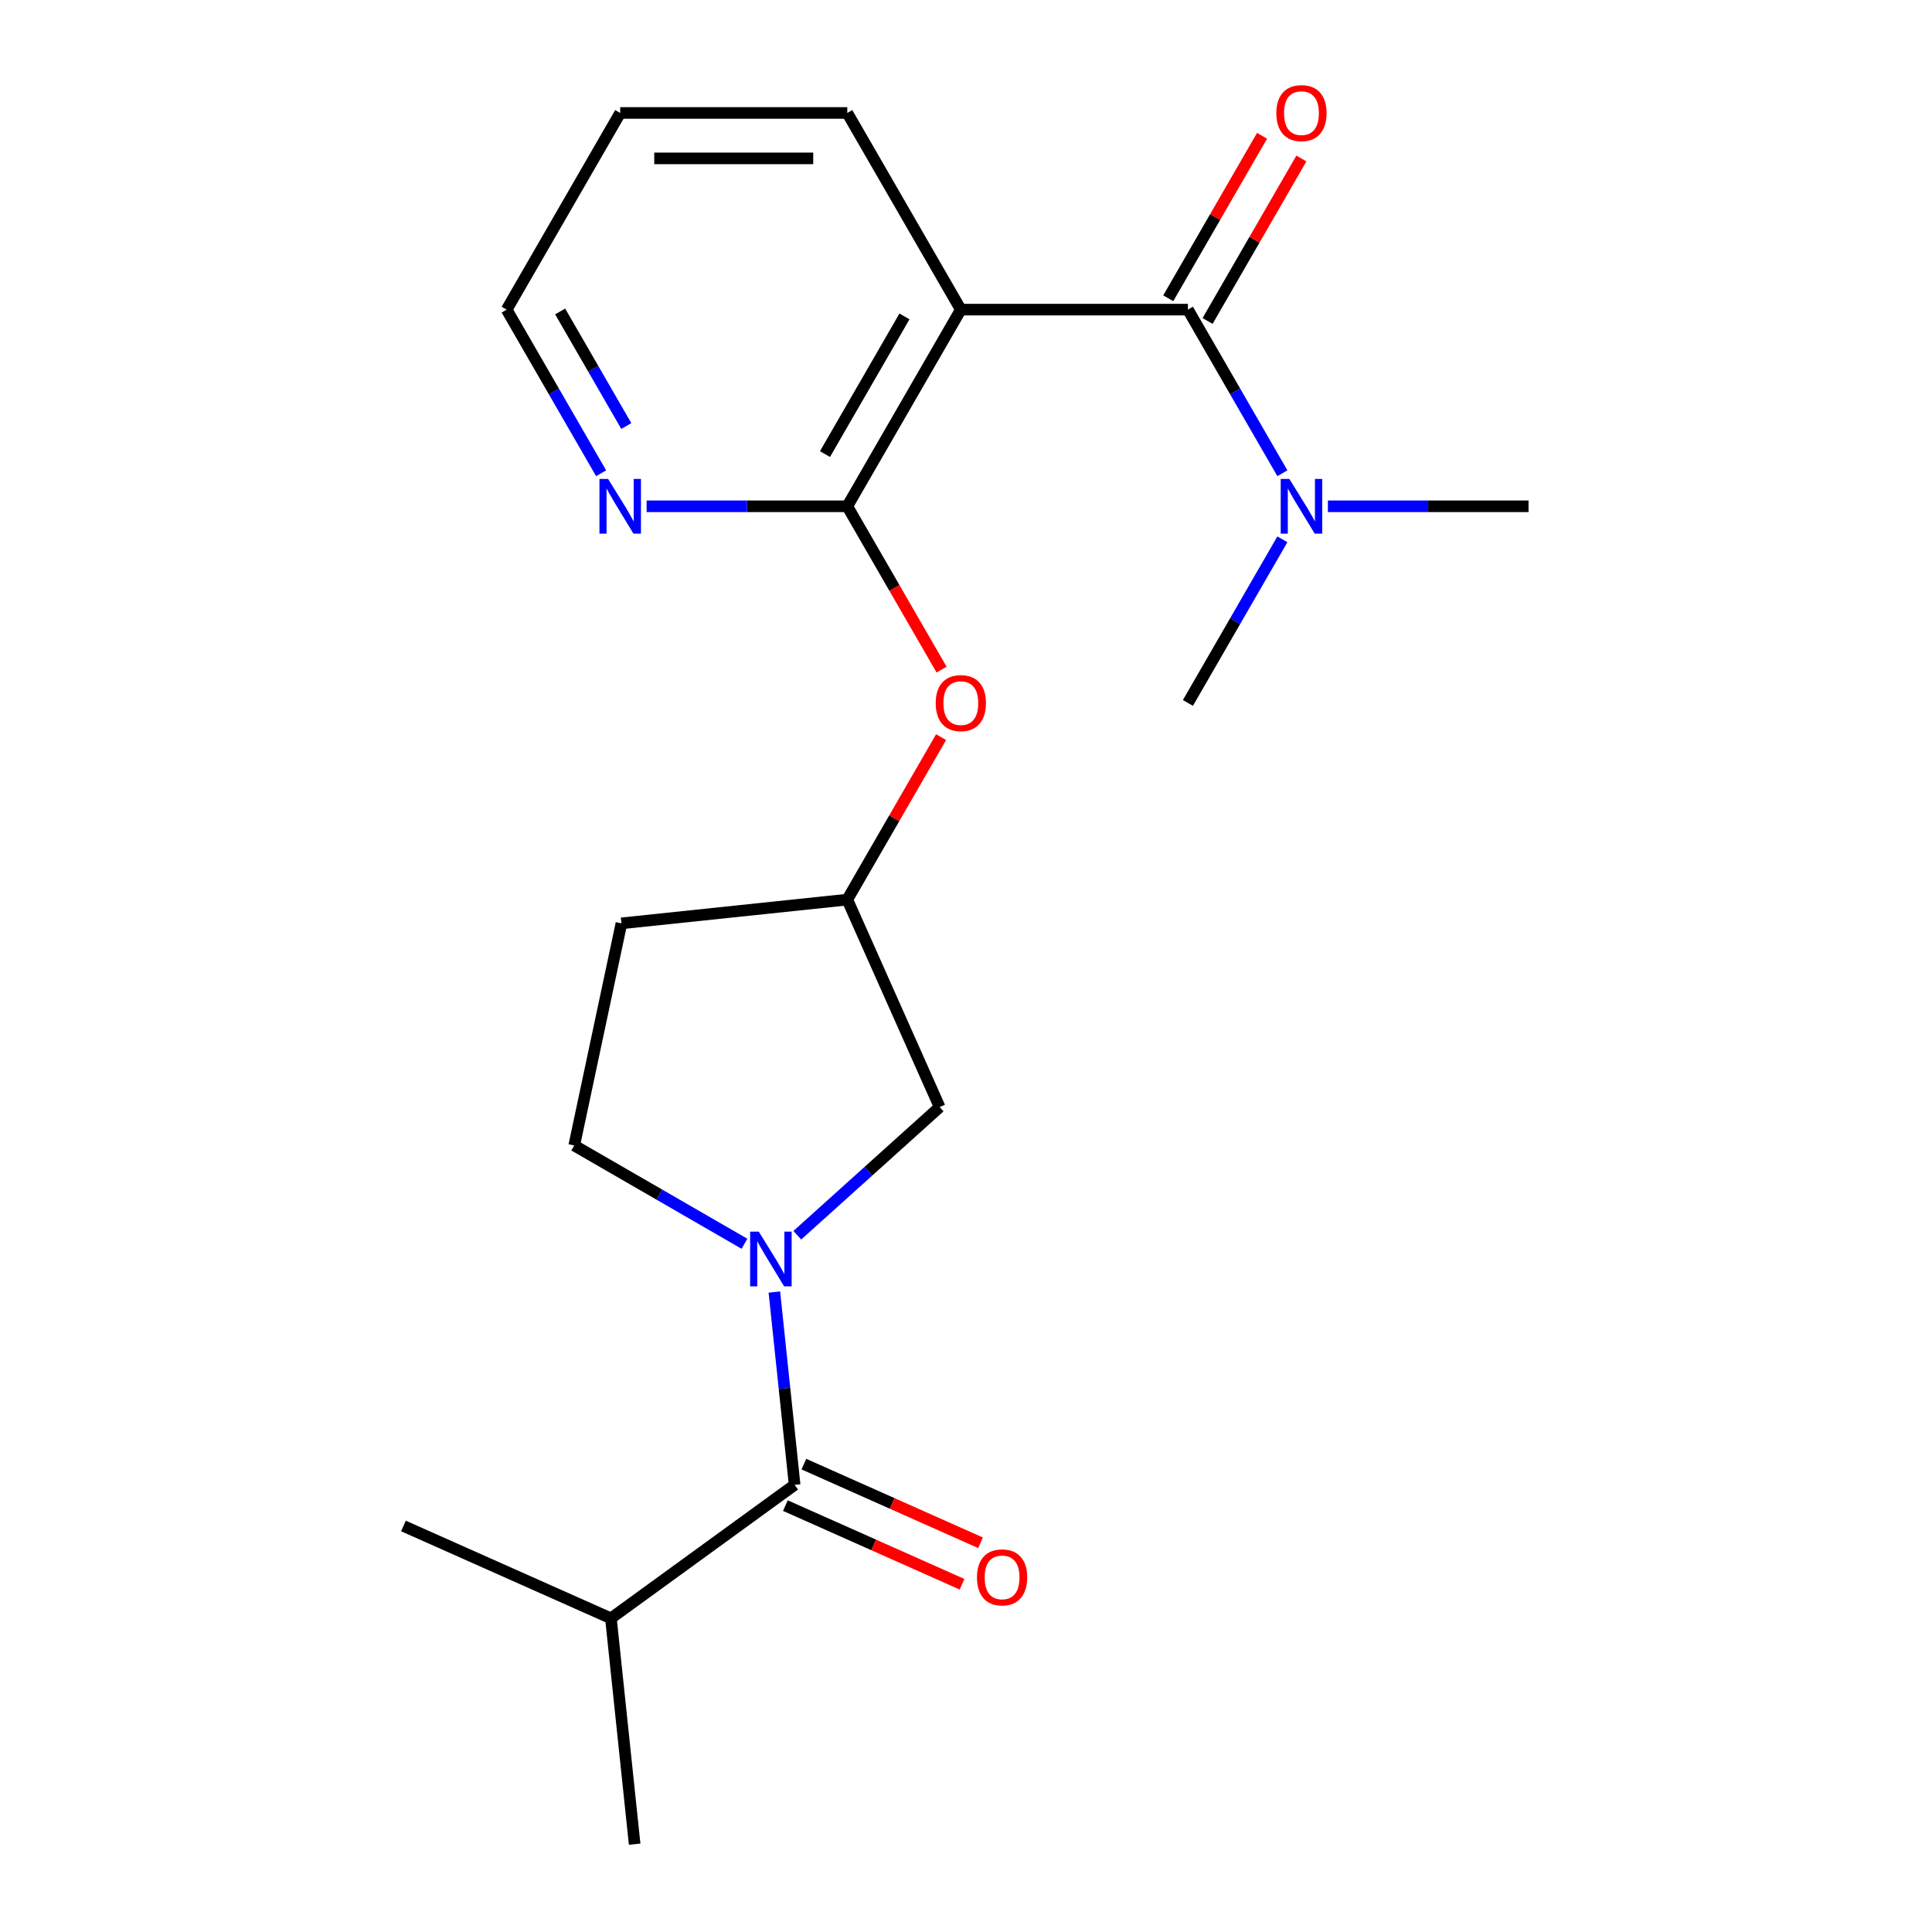 <?xml version='1.0' encoding='iso-8859-1'?>
<svg version='1.1' baseProfile='full'
              xmlns='http://www.w3.org/2000/svg'
                      xmlns:rdkit='http://www.rdkit.org/xml'
                      xmlns:xlink='http://www.w3.org/1999/xlink'
                  xml:space='preserve'
width='1000px' height='1000px' viewBox='0 0 1000 1000'>
<!-- END OF HEADER -->
<rect style='opacity:1.0;fill:#FFFFFF;stroke:none' width='1000' height='1000' x='0' y='0'> </rect>
<path class='bond-1' d='M 497.323,160.262 L 614.862,160.262' style='fill:none;fill-rule:evenodd;stroke:#000000;stroke-width:6px;stroke-linecap:butt;stroke-linejoin:miter;stroke-opacity:1' />
<path class='bond-2' d='M 497.323,160.262 L 438.553,262.055' style='fill:none;fill-rule:evenodd;stroke:#000000;stroke-width:6px;stroke-linecap:butt;stroke-linejoin:miter;stroke-opacity:1' />
<path class='bond-2' d='M 468.149,163.777 L 427.01,235.032' style='fill:none;fill-rule:evenodd;stroke:#000000;stroke-width:6px;stroke-linecap:butt;stroke-linejoin:miter;stroke-opacity:1' />
<path class='bond-14' d='M 497.323,160.262 L 438.553,58.47' style='fill:none;fill-rule:evenodd;stroke:#000000;stroke-width:6px;stroke-linecap:butt;stroke-linejoin:miter;stroke-opacity:1' />
<path class='bond-0' d='M 412.69,639.35 L 449.525,606.183' style='fill:none;fill-rule:evenodd;stroke:#0000FF;stroke-width:6px;stroke-linecap:butt;stroke-linejoin:miter;stroke-opacity:1' />
<path class='bond-0' d='M 449.525,606.183 L 486.36,573.017' style='fill:none;fill-rule:evenodd;stroke:#000000;stroke-width:6px;stroke-linecap:butt;stroke-linejoin:miter;stroke-opacity:1' />
<path class='bond-3' d='M 400.809,668.765 L 406.053,718.663' style='fill:none;fill-rule:evenodd;stroke:#0000FF;stroke-width:6px;stroke-linecap:butt;stroke-linejoin:miter;stroke-opacity:1' />
<path class='bond-3' d='M 406.053,718.663 L 411.298,768.562' style='fill:none;fill-rule:evenodd;stroke:#000000;stroke-width:6px;stroke-linecap:butt;stroke-linejoin:miter;stroke-opacity:1' />
<path class='bond-22' d='M 385.333,643.769 L 341.276,618.333' style='fill:none;fill-rule:evenodd;stroke:#0000FF;stroke-width:6px;stroke-linecap:butt;stroke-linejoin:miter;stroke-opacity:1' />
<path class='bond-22' d='M 341.276,618.333 L 297.219,592.896' style='fill:none;fill-rule:evenodd;stroke:#000000;stroke-width:6px;stroke-linecap:butt;stroke-linejoin:miter;stroke-opacity:1' />
<path class='bond-7' d='M 614.862,160.262 L 639.311,202.609' style='fill:none;fill-rule:evenodd;stroke:#000000;stroke-width:6px;stroke-linecap:butt;stroke-linejoin:miter;stroke-opacity:1' />
<path class='bond-7' d='M 639.311,202.609 L 663.76,244.956' style='fill:none;fill-rule:evenodd;stroke:#0000FF;stroke-width:6px;stroke-linecap:butt;stroke-linejoin:miter;stroke-opacity:1' />
<path class='bond-9' d='M 625.041,166.139 L 649.317,124.092' style='fill:none;fill-rule:evenodd;stroke:#000000;stroke-width:6px;stroke-linecap:butt;stroke-linejoin:miter;stroke-opacity:1' />
<path class='bond-9' d='M 649.317,124.092 L 673.593,82.046' style='fill:none;fill-rule:evenodd;stroke:#FF0000;stroke-width:6px;stroke-linecap:butt;stroke-linejoin:miter;stroke-opacity:1' />
<path class='bond-9' d='M 604.683,154.385 L 628.959,112.338' style='fill:none;fill-rule:evenodd;stroke:#000000;stroke-width:6px;stroke-linecap:butt;stroke-linejoin:miter;stroke-opacity:1' />
<path class='bond-9' d='M 628.959,112.338 L 653.234,70.292' style='fill:none;fill-rule:evenodd;stroke:#FF0000;stroke-width:6px;stroke-linecap:butt;stroke-linejoin:miter;stroke-opacity:1' />
<path class='bond-4' d='M 438.553,262.055 L 462.956,304.321' style='fill:none;fill-rule:evenodd;stroke:#000000;stroke-width:6px;stroke-linecap:butt;stroke-linejoin:miter;stroke-opacity:1' />
<path class='bond-4' d='M 462.956,304.321 L 487.358,346.588' style='fill:none;fill-rule:evenodd;stroke:#FF0000;stroke-width:6px;stroke-linecap:butt;stroke-linejoin:miter;stroke-opacity:1' />
<path class='bond-5' d='M 438.553,262.055 L 386.622,262.055' style='fill:none;fill-rule:evenodd;stroke:#000000;stroke-width:6px;stroke-linecap:butt;stroke-linejoin:miter;stroke-opacity:1' />
<path class='bond-5' d='M 386.622,262.055 L 334.692,262.055' style='fill:none;fill-rule:evenodd;stroke:#0000FF;stroke-width:6px;stroke-linecap:butt;stroke-linejoin:miter;stroke-opacity:1' />
<path class='bond-10' d='M 406.517,779.3 L 452.237,799.655' style='fill:none;fill-rule:evenodd;stroke:#000000;stroke-width:6px;stroke-linecap:butt;stroke-linejoin:miter;stroke-opacity:1' />
<path class='bond-10' d='M 452.237,799.655 L 497.956,820.011' style='fill:none;fill-rule:evenodd;stroke:#FF0000;stroke-width:6px;stroke-linecap:butt;stroke-linejoin:miter;stroke-opacity:1' />
<path class='bond-10' d='M 416.079,757.824 L 461.798,778.18' style='fill:none;fill-rule:evenodd;stroke:#000000;stroke-width:6px;stroke-linecap:butt;stroke-linejoin:miter;stroke-opacity:1' />
<path class='bond-10' d='M 461.798,778.18 L 507.518,798.535' style='fill:none;fill-rule:evenodd;stroke:#FF0000;stroke-width:6px;stroke-linecap:butt;stroke-linejoin:miter;stroke-opacity:1' />
<path class='bond-13' d='M 411.298,768.562 L 316.206,837.65' style='fill:none;fill-rule:evenodd;stroke:#000000;stroke-width:6px;stroke-linecap:butt;stroke-linejoin:miter;stroke-opacity:1' />
<path class='bond-11' d='M 487.104,381.545 L 462.829,423.592' style='fill:none;fill-rule:evenodd;stroke:#FF0000;stroke-width:6px;stroke-linecap:butt;stroke-linejoin:miter;stroke-opacity:1' />
<path class='bond-11' d='M 462.829,423.592 L 438.553,465.639' style='fill:none;fill-rule:evenodd;stroke:#000000;stroke-width:6px;stroke-linecap:butt;stroke-linejoin:miter;stroke-opacity:1' />
<path class='bond-21' d='M 311.141,244.956 L 286.692,202.609' style='fill:none;fill-rule:evenodd;stroke:#0000FF;stroke-width:6px;stroke-linecap:butt;stroke-linejoin:miter;stroke-opacity:1' />
<path class='bond-21' d='M 286.692,202.609 L 262.243,160.262' style='fill:none;fill-rule:evenodd;stroke:#000000;stroke-width:6px;stroke-linecap:butt;stroke-linejoin:miter;stroke-opacity:1' />
<path class='bond-21' d='M 324.165,220.498 L 307.051,190.855' style='fill:none;fill-rule:evenodd;stroke:#0000FF;stroke-width:6px;stroke-linecap:butt;stroke-linejoin:miter;stroke-opacity:1' />
<path class='bond-21' d='M 307.051,190.855 L 289.937,161.212' style='fill:none;fill-rule:evenodd;stroke:#000000;stroke-width:6px;stroke-linecap:butt;stroke-linejoin:miter;stroke-opacity:1' />
<path class='bond-6' d='M 486.36,573.017 L 438.553,465.639' style='fill:none;fill-rule:evenodd;stroke:#000000;stroke-width:6px;stroke-linecap:butt;stroke-linejoin:miter;stroke-opacity:1' />
<path class='bond-16' d='M 687.31,262.055 L 739.241,262.055' style='fill:none;fill-rule:evenodd;stroke:#0000FF;stroke-width:6px;stroke-linecap:butt;stroke-linejoin:miter;stroke-opacity:1' />
<path class='bond-16' d='M 739.241,262.055 L 791.171,262.055' style='fill:none;fill-rule:evenodd;stroke:#000000;stroke-width:6px;stroke-linecap:butt;stroke-linejoin:miter;stroke-opacity:1' />
<path class='bond-17' d='M 663.76,279.153 L 639.311,321.5' style='fill:none;fill-rule:evenodd;stroke:#0000FF;stroke-width:6px;stroke-linecap:butt;stroke-linejoin:miter;stroke-opacity:1' />
<path class='bond-17' d='M 639.311,321.5 L 614.862,363.847' style='fill:none;fill-rule:evenodd;stroke:#000000;stroke-width:6px;stroke-linecap:butt;stroke-linejoin:miter;stroke-opacity:1' />
<path class='bond-8' d='M 297.219,592.896 L 321.657,477.925' style='fill:none;fill-rule:evenodd;stroke:#000000;stroke-width:6px;stroke-linecap:butt;stroke-linejoin:miter;stroke-opacity:1' />
<path class='bond-12' d='M 438.553,465.639 L 321.657,477.925' style='fill:none;fill-rule:evenodd;stroke:#000000;stroke-width:6px;stroke-linecap:butt;stroke-linejoin:miter;stroke-opacity:1' />
<path class='bond-18' d='M 316.206,837.65 L 328.492,954.545' style='fill:none;fill-rule:evenodd;stroke:#000000;stroke-width:6px;stroke-linecap:butt;stroke-linejoin:miter;stroke-opacity:1' />
<path class='bond-19' d='M 316.206,837.65 L 208.829,789.842' style='fill:none;fill-rule:evenodd;stroke:#000000;stroke-width:6px;stroke-linecap:butt;stroke-linejoin:miter;stroke-opacity:1' />
<path class='bond-20' d='M 438.553,58.47 L 321.013,58.47' style='fill:none;fill-rule:evenodd;stroke:#000000;stroke-width:6px;stroke-linecap:butt;stroke-linejoin:miter;stroke-opacity:1' />
<path class='bond-20' d='M 420.922,81.978 L 338.644,81.978' style='fill:none;fill-rule:evenodd;stroke:#000000;stroke-width:6px;stroke-linecap:butt;stroke-linejoin:miter;stroke-opacity:1' />
<path class='bond-15' d='M 262.243,160.262 L 321.013,58.47' style='fill:none;fill-rule:evenodd;stroke:#000000;stroke-width:6px;stroke-linecap:butt;stroke-linejoin:miter;stroke-opacity:1' />
<path  class='atom-1' d='M 392.752 637.506
L 402.032 652.506
Q 402.952 653.986, 404.432 656.666
Q 405.912 659.346, 405.992 659.506
L 405.992 637.506
L 409.752 637.506
L 409.752 665.826
L 405.872 665.826
L 395.912 649.426
Q 394.752 647.506, 393.512 645.306
Q 392.312 643.106, 391.952 642.426
L 391.952 665.826
L 388.272 665.826
L 388.272 637.506
L 392.752 637.506
' fill='#0000FF'/>
<path  class='atom-5' d='M 484.323 363.927
Q 484.323 357.127, 487.683 353.327
Q 491.043 349.527, 497.323 349.527
Q 503.603 349.527, 506.963 353.327
Q 510.323 357.127, 510.323 363.927
Q 510.323 370.807, 506.923 374.727
Q 503.523 378.607, 497.323 378.607
Q 491.083 378.607, 487.683 374.727
Q 484.323 370.847, 484.323 363.927
M 497.323 375.407
Q 501.643 375.407, 503.963 372.527
Q 506.323 369.607, 506.323 363.927
Q 506.323 358.367, 503.963 355.567
Q 501.643 352.727, 497.323 352.727
Q 493.003 352.727, 490.643 355.527
Q 488.323 358.327, 488.323 363.927
Q 488.323 369.647, 490.643 372.527
Q 493.003 375.407, 497.323 375.407
' fill='#FF0000'/>
<path  class='atom-6' d='M 314.753 247.895
L 324.033 262.895
Q 324.953 264.375, 326.433 267.055
Q 327.913 269.735, 327.993 269.895
L 327.993 247.895
L 331.753 247.895
L 331.753 276.215
L 327.873 276.215
L 317.913 259.815
Q 316.753 257.895, 315.513 255.695
Q 314.313 253.495, 313.953 252.815
L 313.953 276.215
L 310.273 276.215
L 310.273 247.895
L 314.753 247.895
' fill='#0000FF'/>
<path  class='atom-8' d='M 667.372 247.895
L 676.652 262.895
Q 677.572 264.375, 679.052 267.055
Q 680.532 269.735, 680.612 269.895
L 680.612 247.895
L 684.372 247.895
L 684.372 276.215
L 680.492 276.215
L 670.532 259.815
Q 669.372 257.895, 668.132 255.695
Q 666.932 253.495, 666.572 252.815
L 666.572 276.215
L 662.892 276.215
L 662.892 247.895
L 667.372 247.895
' fill='#0000FF'/>
<path  class='atom-10' d='M 660.632 58.55
Q 660.632 51.75, 663.992 47.95
Q 667.352 44.15, 673.632 44.15
Q 679.912 44.15, 683.272 47.95
Q 686.632 51.75, 686.632 58.55
Q 686.632 65.43, 683.232 69.35
Q 679.832 73.23, 673.632 73.23
Q 667.392 73.23, 663.992 69.35
Q 660.632 65.47, 660.632 58.55
M 673.632 70.03
Q 677.952 70.03, 680.272 67.15
Q 682.632 64.23, 682.632 58.55
Q 682.632 52.99, 680.272 50.19
Q 677.952 47.35, 673.632 47.35
Q 669.312 47.35, 666.952 50.15
Q 664.632 52.95, 664.632 58.55
Q 664.632 64.27, 666.952 67.15
Q 669.312 70.03, 673.632 70.03
' fill='#FF0000'/>
<path  class='atom-11' d='M 505.675 816.449
Q 505.675 809.649, 509.035 805.849
Q 512.395 802.049, 518.675 802.049
Q 524.955 802.049, 528.315 805.849
Q 531.675 809.649, 531.675 816.449
Q 531.675 823.329, 528.275 827.249
Q 524.875 831.129, 518.675 831.129
Q 512.435 831.129, 509.035 827.249
Q 505.675 823.369, 505.675 816.449
M 518.675 827.929
Q 522.995 827.929, 525.315 825.049
Q 527.675 822.129, 527.675 816.449
Q 527.675 810.889, 525.315 808.089
Q 522.995 805.249, 518.675 805.249
Q 514.355 805.249, 511.995 808.049
Q 509.675 810.849, 509.675 816.449
Q 509.675 822.169, 511.995 825.049
Q 514.355 827.929, 518.675 827.929
' fill='#FF0000'/>
</svg>
